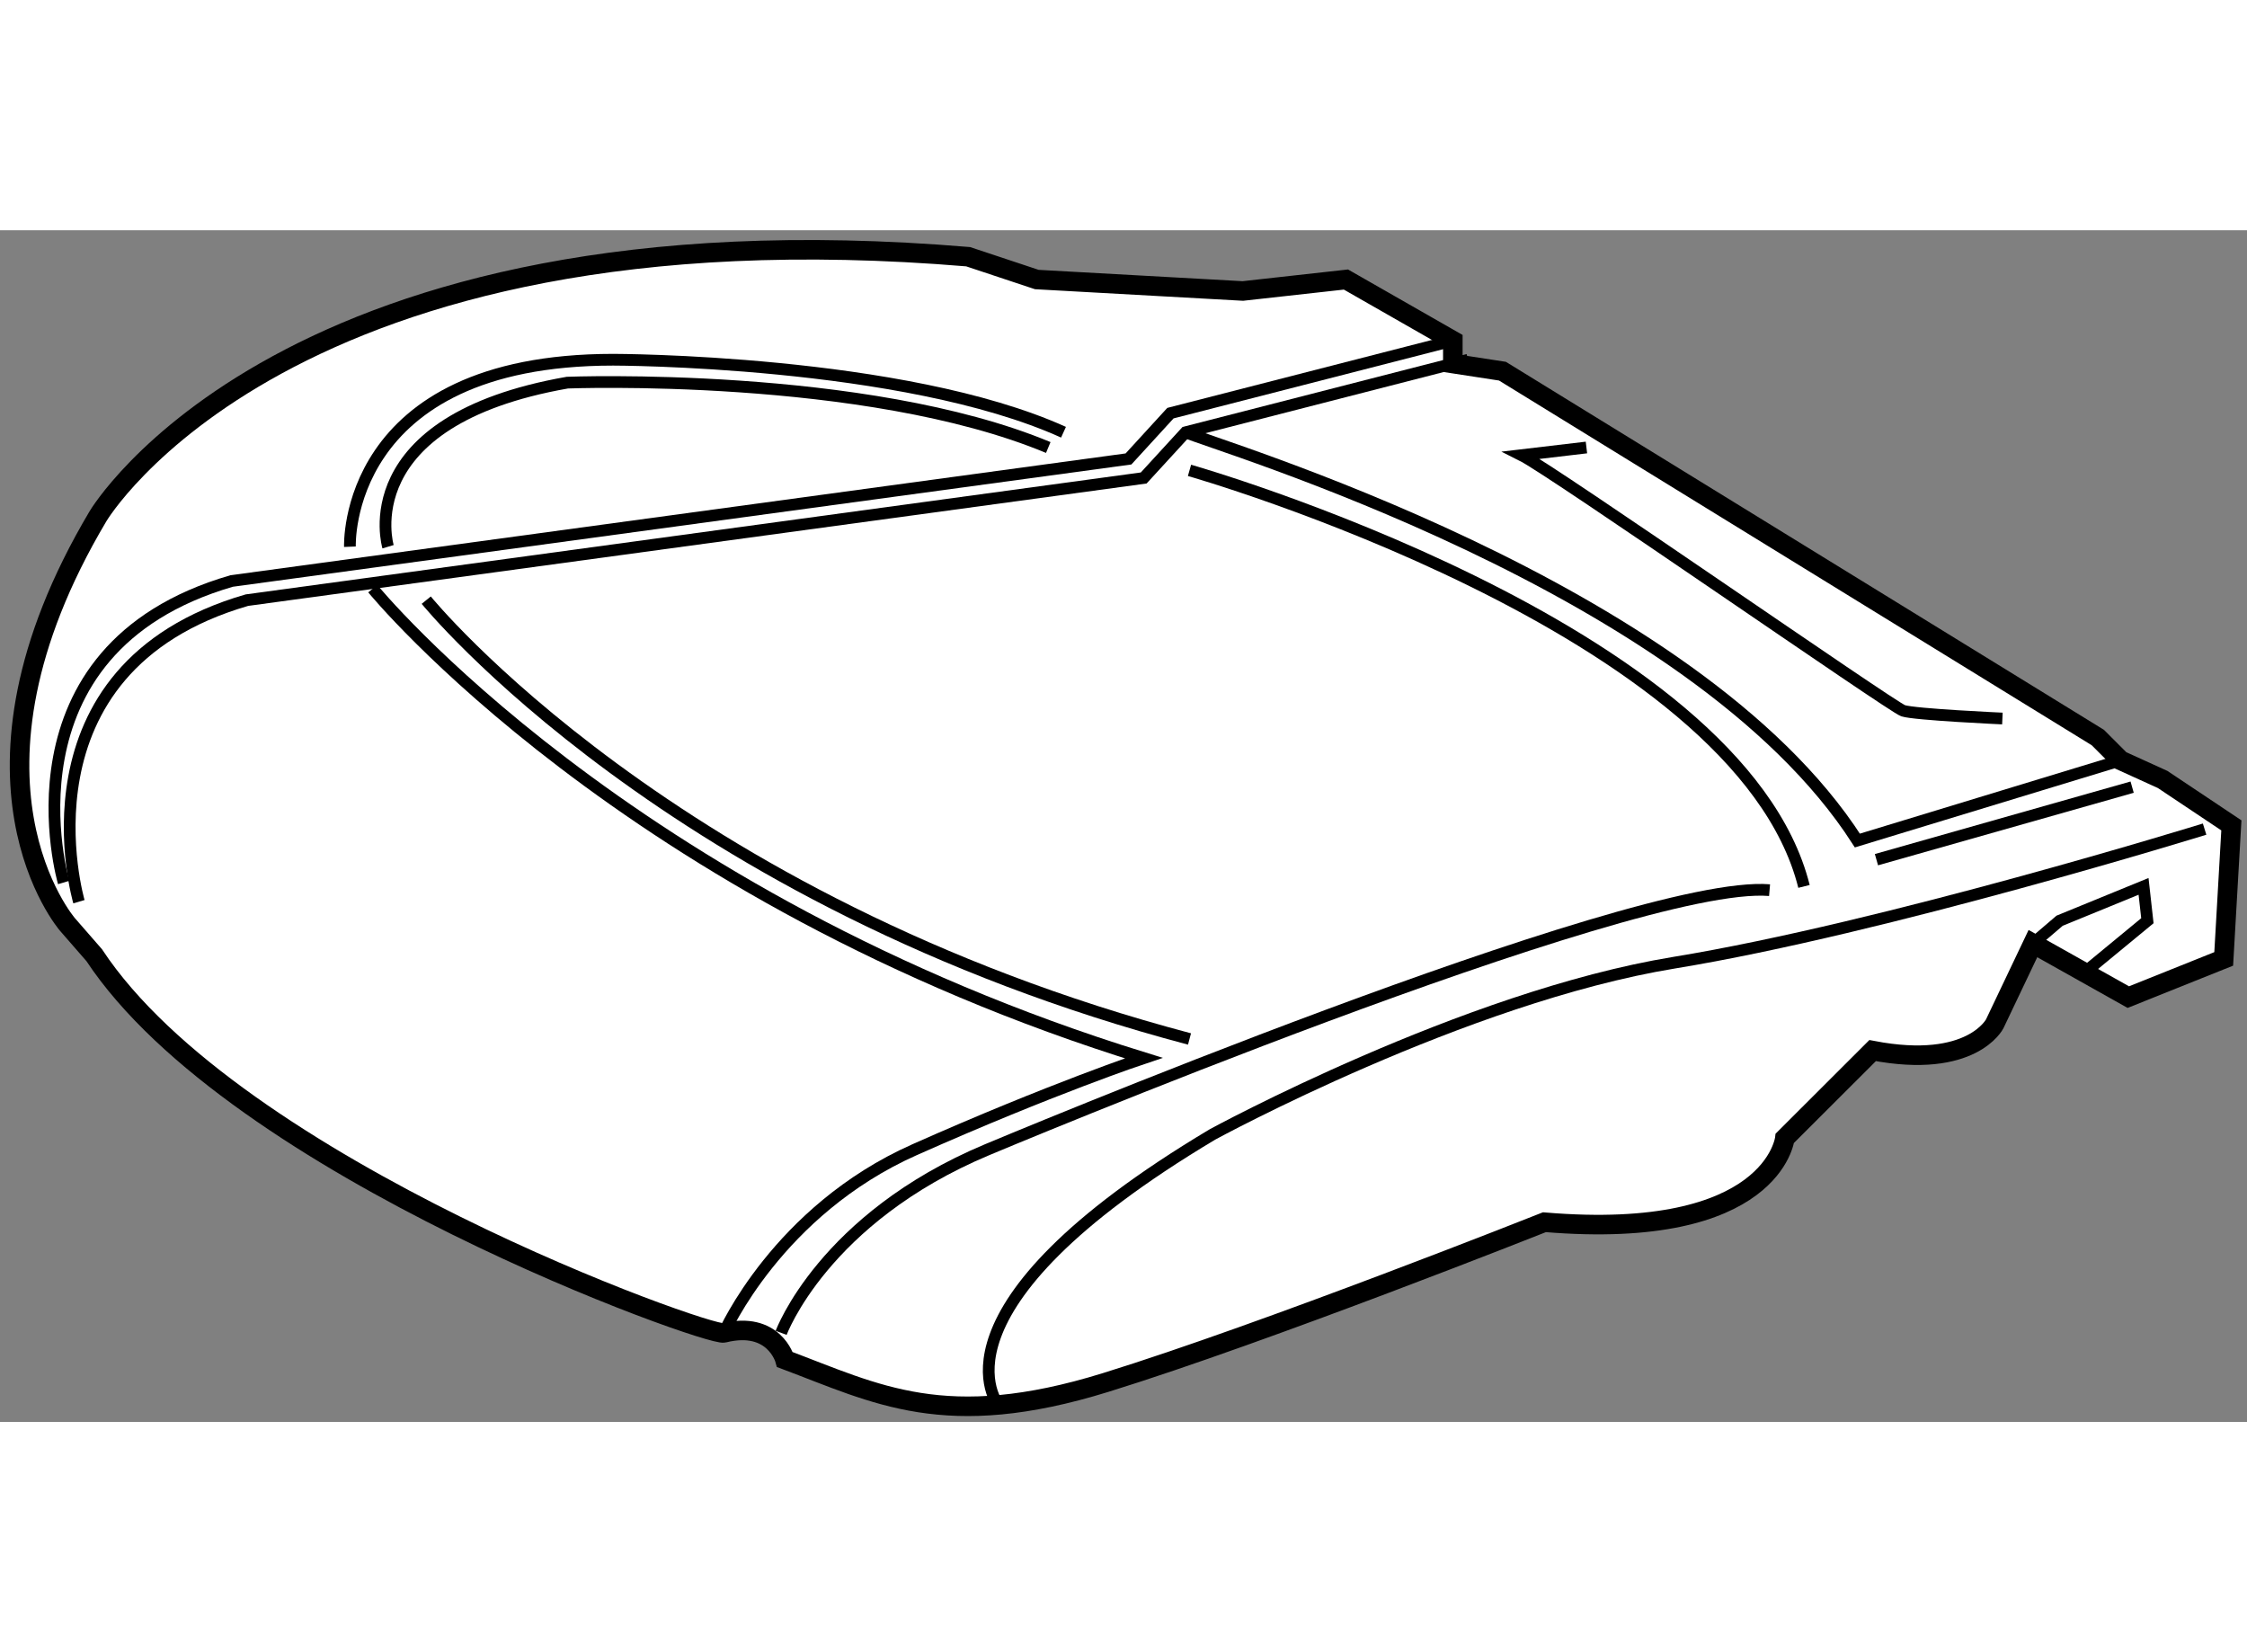 <?xml version="1.0" encoding="utf-8"?>
<!-- Generator: Adobe Illustrator 15.1.0, SVG Export Plug-In . SVG Version: 6.00 Build 0)  -->
<!DOCTYPE svg PUBLIC "-//W3C//DTD SVG 1.1//EN" "http://www.w3.org/Graphics/SVG/1.1/DTD/svg11.dtd">
<svg version="1.1" xmlns="http://www.w3.org/2000/svg" xmlns:xlink="http://www.w3.org/1999/xlink" x="0px" y="0px" width="244.8px"
	 height="180px" viewBox="45.424 95.652 57.498 30.494" enable-background="new 0 0 244.8 180" xml:space="preserve">
	
<rect x="45.424" y="95.652" width="57.498" height="30.494" fill="#808080" stroke="none"/>
	
<g><path fill="#FFFFFF" stroke="#000000" stroke-width="0.5" d="M47.151,113.417c0,0-3.224-3.711,0.781-10.448
			c0,0,4.786-8.106,22.266-6.64l1.757,0.584l5.272,0.293l2.638-0.293l2.735,1.563v0.587l1.27,0.195l15.234,9.374l0.585,0.585
			l1.075,0.489l1.758,1.174l-0.196,3.417l-2.441,0.978l-2.441-1.37l-0.977,2.052c0,0-0.585,1.173-3.125,0.686l-2.246,2.243
			c0,0-0.294,2.64-6.152,2.149c0,0-7.129,2.832-11.231,4.102c-4.101,1.27-5.859,0.293-8.204-0.587c0,0-0.275-1.003-1.563-0.683
			c-0.391,0.099-12.499-4.198-16.112-9.666L47.151,113.417z"></path><path fill="none" stroke="#000000" stroke-width="0.3" d="M47.053,112.342c0,0-1.758-5.955,4.298-7.715l22.95-3.123l1.073-1.172
			l7.228-1.856"></path><path fill="none" stroke="#000000" stroke-width="0.3" d="M47.444,112.833c0,0-1.757-5.959,4.298-7.716l22.948-3.126l1.074-1.171
			l7.226-1.855"></path><path fill="none" stroke="#000000" stroke-width="0.3" d="M54.378,103.75c0,0-0.195-4.785,6.737-4.785c0,0,7.423,0,11.523,1.855"></path><path fill="none" stroke="#000000" stroke-width="0.3" d="M75.765,100.82c0.585,0.291,12.988,3.907,17.187,10.448l6.738-2.052"></path><path fill="none" stroke="#000000" stroke-width="0.3" d="M75.862,101.796c0,0,14.062,4.003,15.724,10.646"></path><line fill="none" stroke="#000000" stroke-width="0.3" x1="93.44" y1="111.758" x2="99.983" y2="109.902"></line><path fill="none" stroke="#000000" stroke-width="0.3" d="M70.979,125.723c0,0-2.05-2.443,5.469-6.933
			c0,0,6.445-3.516,11.815-4.396c5.372-0.879,13.574-3.418,13.574-3.418"></path><polyline fill="none" stroke="#000000" stroke-width="0.3" points="97.444,113.904 98.127,113.32 100.275,112.441 100.373,113.32 
			98.714,114.687 		"></polyline><path fill="none" stroke="#000000" stroke-width="0.3" d="M56.331,105.117c0,0,6.251,7.716,19.531,11.229"></path><path fill="none" stroke="#000000" stroke-width="0.3" d="M63.947,123.866c0,0,1.368-3.126,4.883-4.688s5.86-2.343,5.86-2.343
			c-13.281-4.104-19.727-12.012-19.727-12.012"></path><path fill="none" stroke="#000000" stroke-width="0.3" d="M65.413,123.866c0,0,1.075-2.93,5.274-4.688
			c0,0,16.502-6.934,20.018-6.64"></path><path fill="none" stroke="#000000" stroke-width="0.3" d="M55.354,103.75c0,0-0.976-3.223,4.589-4.199
			c0,0,7.618-0.293,12.305,1.66"></path><path fill="none" stroke="#000000" stroke-width="0.3" d="M96.663,108.146c0,0-2.246-0.102-2.54-0.199
			c-0.292-0.097-8.983-6.151-9.764-6.54l1.66-0.196"></path></g>


</svg>